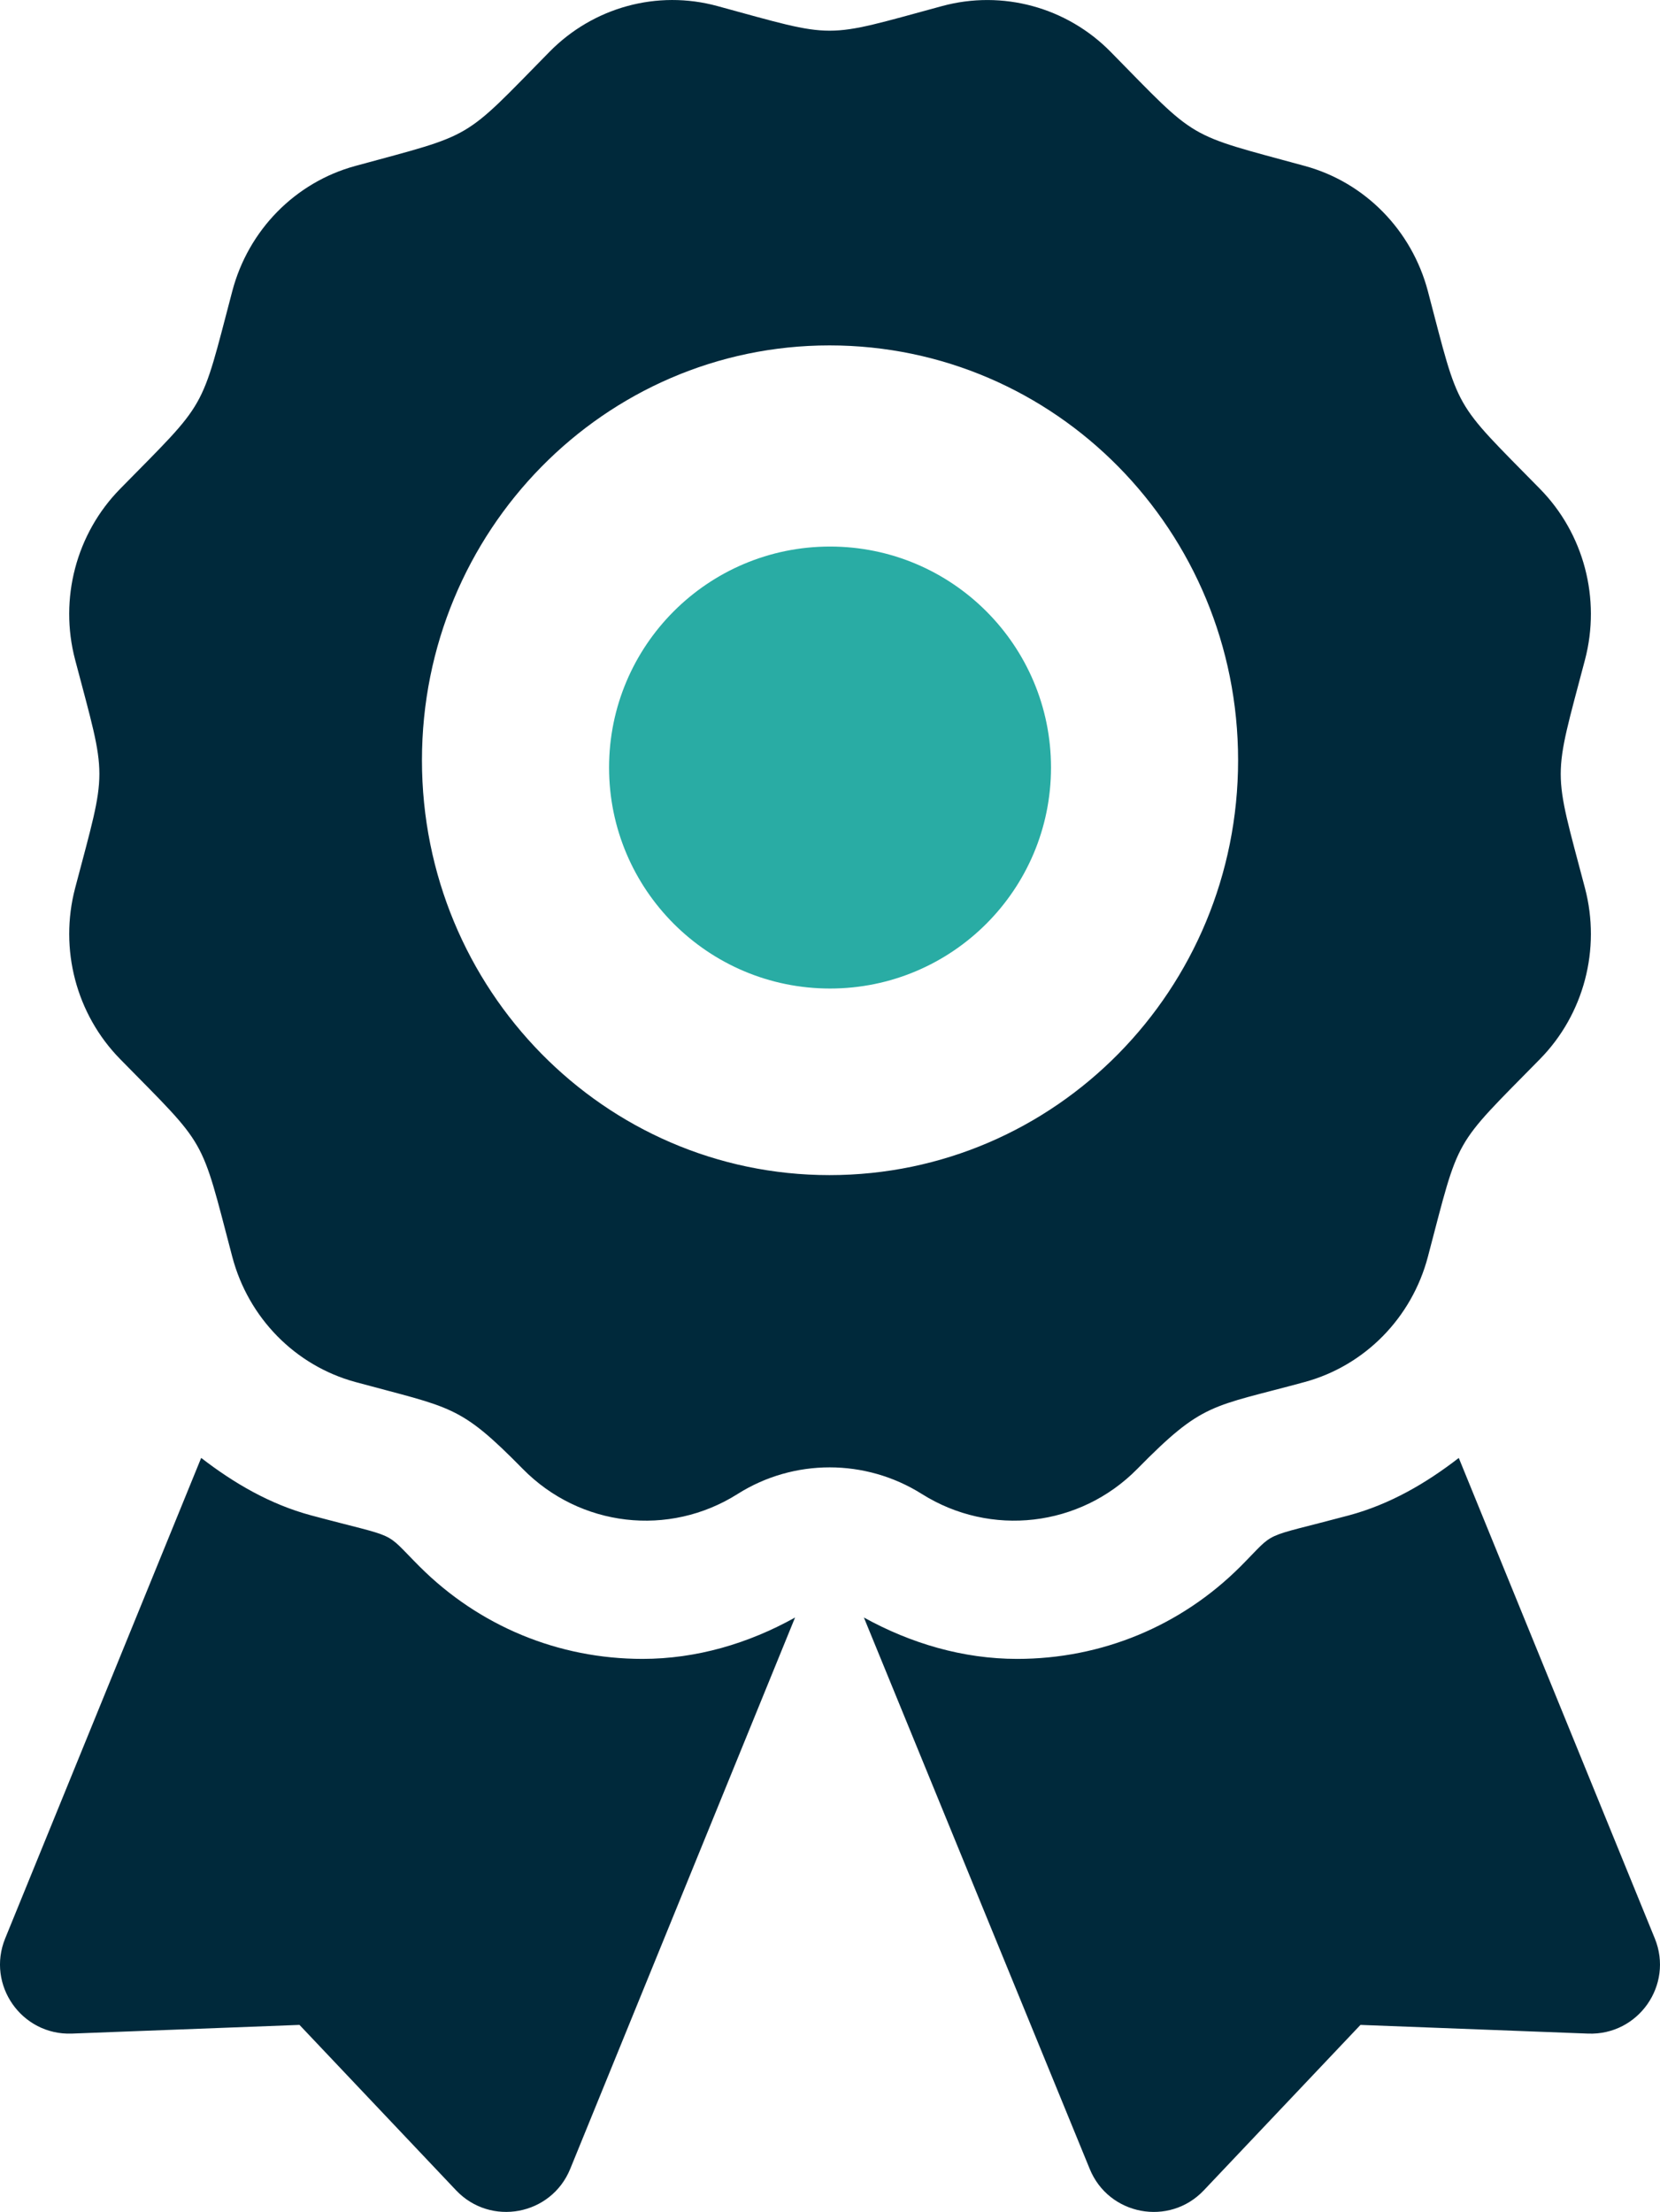 <?xml version="1.0" encoding="utf-8"?>
<!-- Generator: Adobe Illustrator 16.0.3, SVG Export Plug-In . SVG Version: 6.00 Build 0)  -->
<!DOCTYPE svg PUBLIC "-//W3C//DTD SVG 1.1//EN" "http://www.w3.org/Graphics/SVG/1.1/DTD/svg11.dtd">
<svg version="1.1" id="Layer_1" xmlns="http://www.w3.org/2000/svg" xmlns:xlink="http://www.w3.org/1999/xlink" x="0px" y="0px"
	 width="69.535px" height="92.646px" viewBox="66.85 -27.534 69.535 92.646" enable-background="new 66.85 -27.534 69.535 92.646"
	 xml:space="preserve">
<g>
	<circle fill="#29ACA4" cx="101.619" cy="4.614" r="9.256"/>
	<path fill="#00293B" d="M84.427,38.081c-1.573-1.573-0.754-1.129-4.547-2.145c-1.721-0.463-3.233-1.349-4.603-2.406l-8.21,20.126
		c-0.794,1.948,0.689,4.064,2.792,3.986l9.536-0.364l6.559,6.928c1.446,1.527,3.987,1.052,4.782-0.898l9.418-23.093
		c-1.961,1.093-4.139,1.733-6.39,1.733C90.238,41.948,86.921,40.573,84.427,38.081L84.427,38.081z M136.167,53.656l-8.211-20.125
		c-1.367,1.059-2.881,1.942-4.602,2.405c-3.813,1.02-2.979,0.575-4.546,2.145c-2.495,2.492-5.813,3.867-9.351,3.867
		c-2.262,0-4.449-0.645-6.42-1.733l9.459,23.093c0.793,1.95,3.336,2.426,4.781,0.898l6.561-6.928l9.535,0.364
		C135.478,57.722,136.962,55.604,136.167,53.656z M114.49,33.99c2.764-2.812,3.08-2.567,7.02-3.641
		c2.513-0.687,4.479-2.686,5.152-5.244c1.354-5.14,1.002-4.519,4.694-8.279c1.841-1.873,2.56-4.604,1.886-7.163
		c-1.353-5.136-1.354-4.419,0-9.56c0.674-2.559-0.045-5.289-1.886-7.162c-3.692-3.761-3.342-3.142-4.694-8.279
		c-0.675-2.558-2.641-4.559-5.152-5.244c-5.045-1.377-4.438-1.017-8.135-4.779c-1.84-1.872-4.535-2.605-7.062-1.919
		c-5.063,1.375-4.36,1.376-9.412,0c-2.514-0.687-5.196,0.045-7.036,1.919c-3.695,3.761-3.088,3.402-8.135,4.779
		c-2.514,0.686-4.479,2.687-5.15,5.244c-1.353,5.138-1.004,4.519-4.697,8.279c-1.84,1.873-2.561,4.604-1.885,7.162
		c1.353,5.133,1.354,4.416,0,9.558c-0.674,2.56,0.045,5.29,1.885,7.165c3.693,3.761,3.344,3.14,4.697,8.279
		c0.674,2.559,2.637,4.558,5.15,5.244c4.051,1.104,4.354,0.931,7.018,3.641c2.396,2.435,6.125,2.869,9.002,1.049
		c2.349-1.484,5.354-1.484,7.713,0C108.351,36.859,112.093,36.424,114.49,33.99z M84.525,4.309c0-9.597,7.645-17.376,17.071-17.376
		c9.472,0,17.116,7.779,17.116,17.376c0,9.596-7.646,17.376-17.116,17.376C92.167,21.685,84.525,13.905,84.525,4.309z"/>
</g>
</svg>
